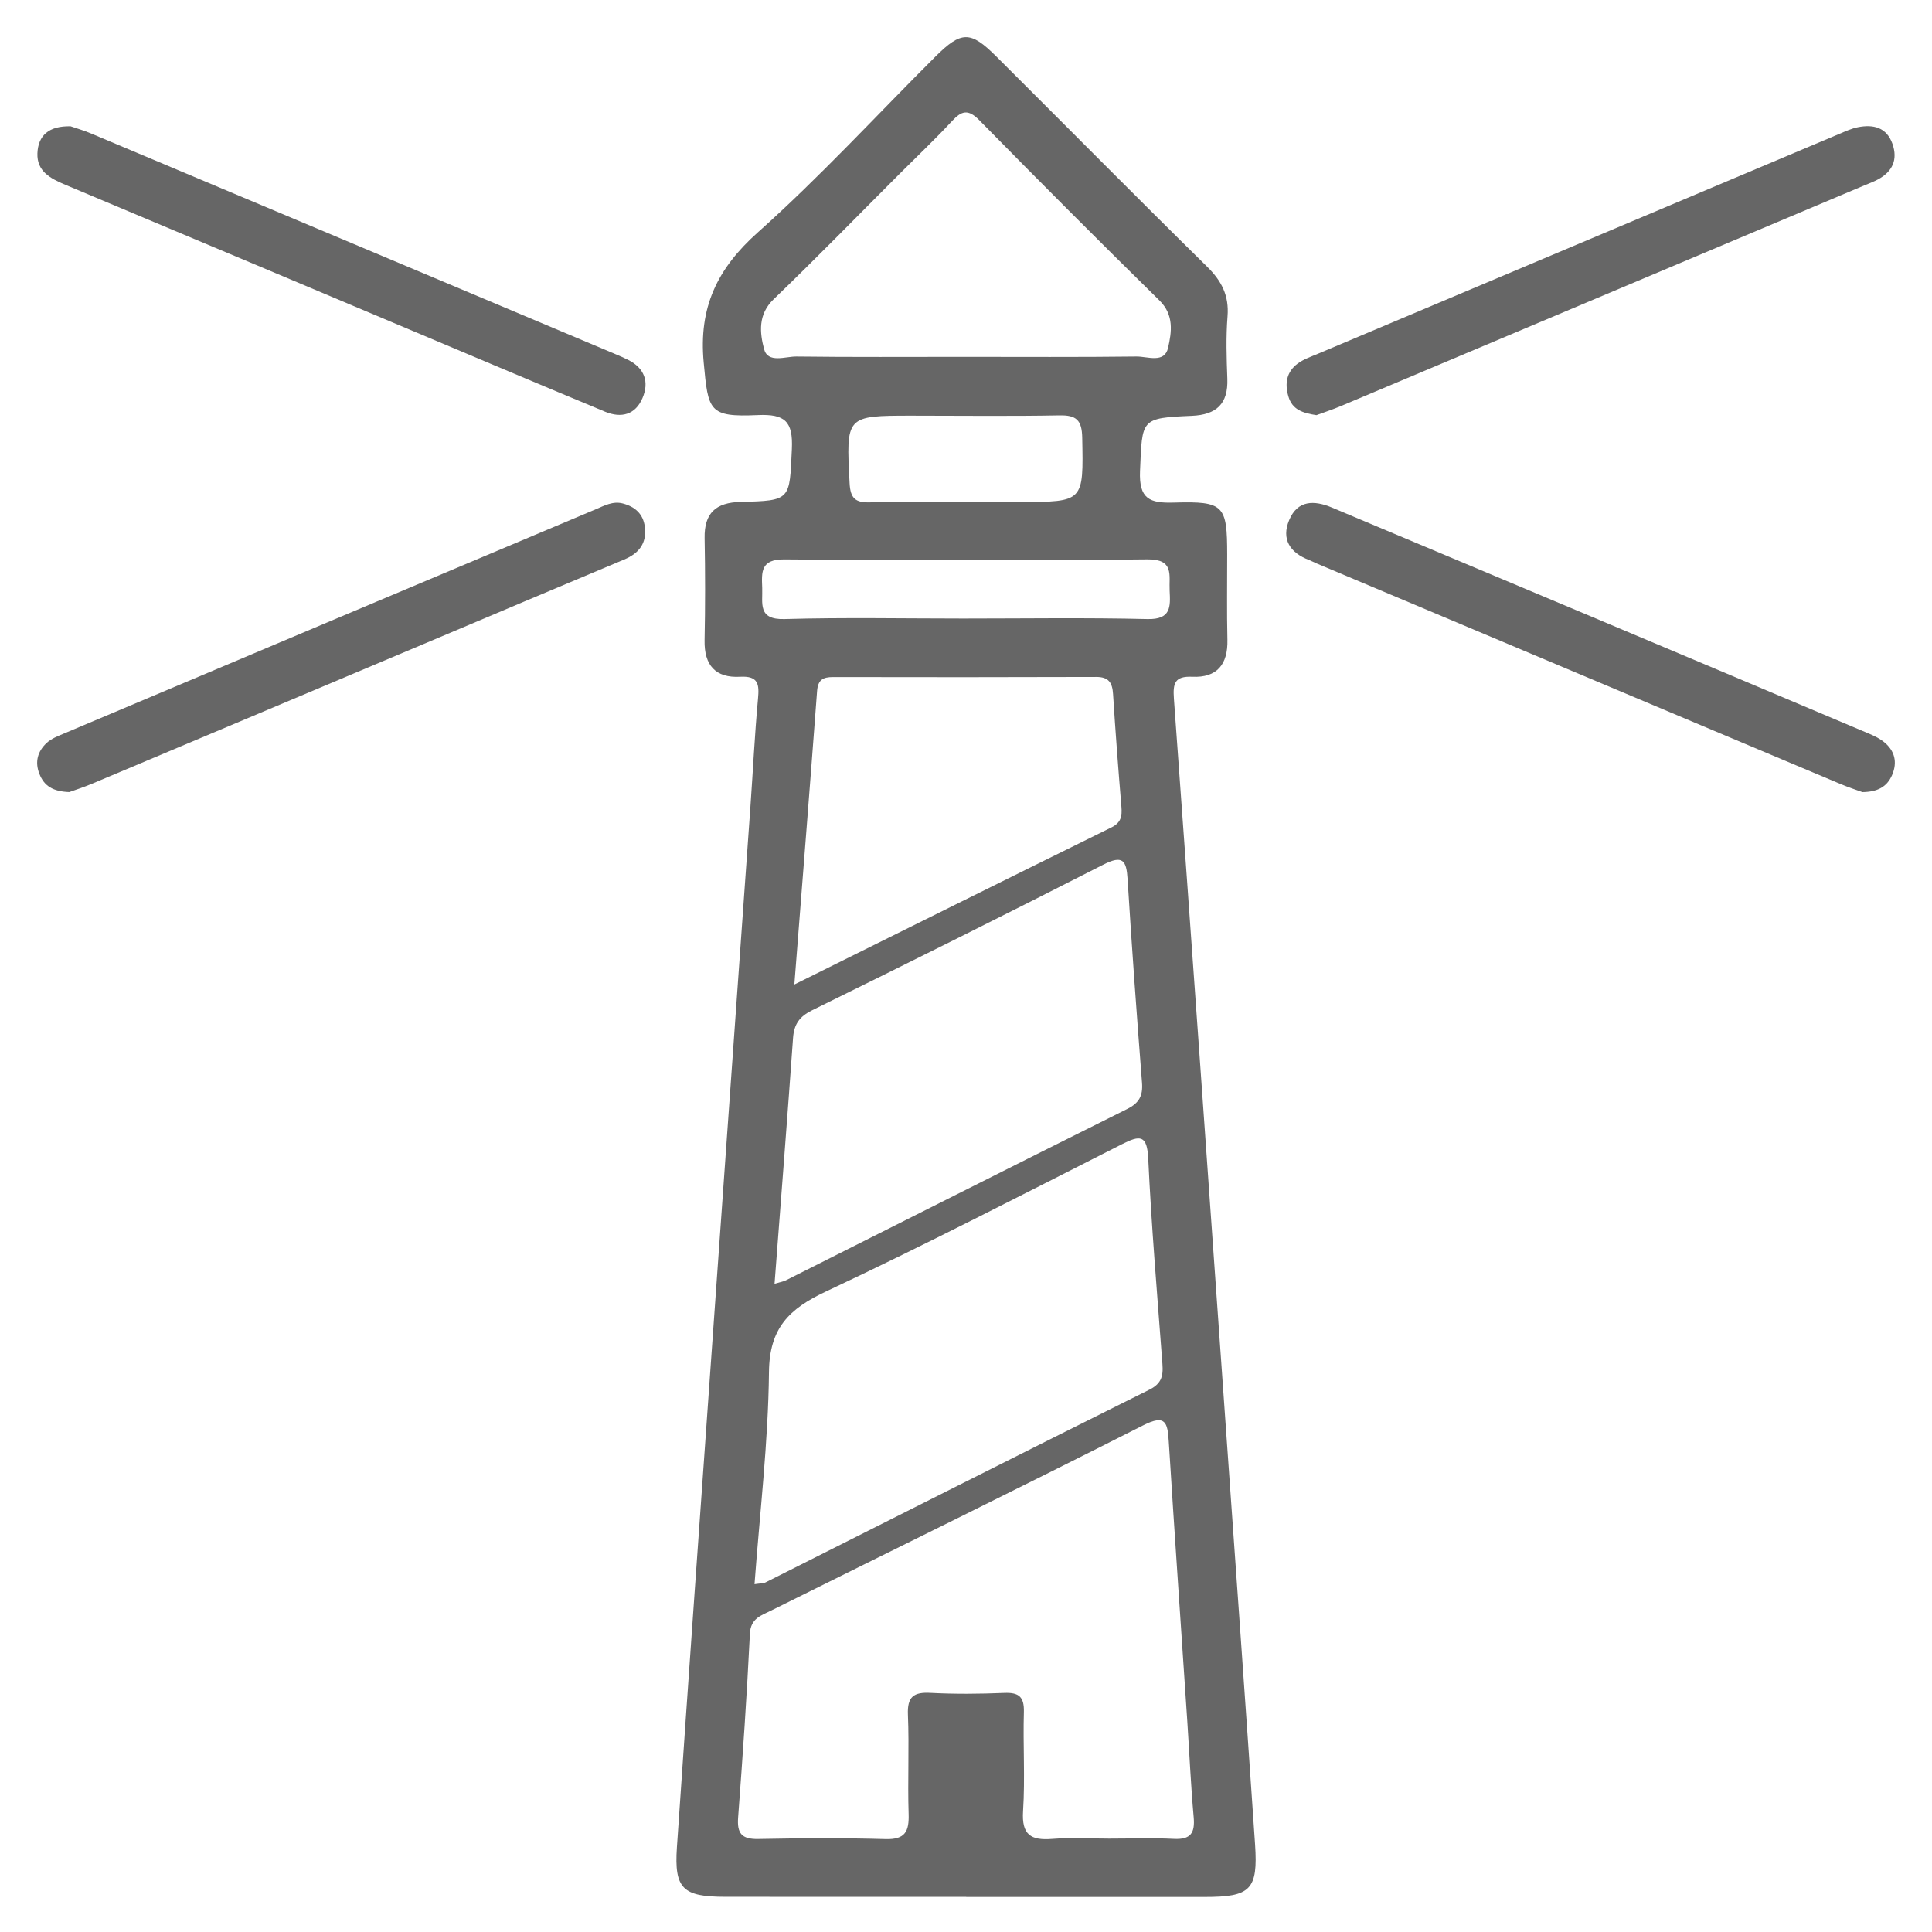<?xml version="1.0" encoding="UTF-8" standalone="no"?><!DOCTYPE svg PUBLIC "-//W3C//DTD SVG 1.1//EN" "http://www.w3.org/Graphics/SVG/1.1/DTD/svg11.dtd"><svg width="100%" height="100%" viewBox="0 0 52 52" version="1.1" xmlns="http://www.w3.org/2000/svg" xmlns:xlink="http://www.w3.org/1999/xlink" xml:space="preserve" xmlns:serif="http://www.serif.com/" style="fill-rule:evenodd;clip-rule:evenodd;stroke-linejoin:round;stroke-miterlimit:1.414;"><path id="Fill-1" d="M25.926,13.512c0.508,0 1.017,0.001 1.526,0c1.727,-0.004 1.709,-0.004 1.676,-1.733c-0.009,-0.472 -0.157,-0.608 -0.615,-0.599c-1.322,0.025 -2.645,0.008 -3.968,0.008c-1.787,0.001 -1.773,0.001 -1.678,1.82c0.021,0.402 0.154,0.523 0.541,0.513c0.838,-0.022 1.678,-0.007 2.518,-0.009Zm-0.003,3.136c1.653,0 3.307,-0.026 4.96,0.014c0.639,0.015 0.62,-0.329 0.598,-0.765c-0.021,-0.414 0.131,-0.849 -0.599,-0.842c-3.256,0.034 -6.512,0.031 -9.768,0.001c-0.643,-0.006 -0.616,0.334 -0.599,0.766c0.016,0.416 -0.128,0.861 0.6,0.84c1.602,-0.046 3.205,-0.014 4.808,-0.014Zm0.013,-7.043c1.55,0 3.101,0.01 4.652,-0.009c0.296,-0.004 0.755,0.193 0.851,-0.235c0.093,-0.414 0.169,-0.88 -0.233,-1.275c-1.633,-1.602 -3.248,-3.223 -4.851,-4.854c-0.298,-0.302 -0.473,-0.253 -0.731,0.026c-0.449,0.484 -0.93,0.939 -1.397,1.406c-1.133,1.133 -2.25,2.28 -3.404,3.39c-0.429,0.412 -0.372,0.905 -0.259,1.339c0.103,0.395 0.571,0.199 0.873,0.203c1.499,0.019 2.999,0.009 4.499,0.009Zm-4.556,16.893c2.954,-1.465 5.742,-2.852 8.535,-4.228c0.258,-0.127 0.289,-0.303 0.268,-0.553c-0.084,-1.012 -0.161,-2.024 -0.225,-3.037c-0.019,-0.306 -0.117,-0.461 -0.452,-0.46c-2.36,0.008 -4.721,0.008 -7.082,0.003c-0.275,-0.001 -0.409,0.075 -0.432,0.376c-0.192,2.578 -0.398,5.155 -0.612,7.899Zm-0.533,8.054c0.161,-0.047 0.237,-0.058 0.301,-0.09c3.063,-1.539 6.122,-3.084 9.189,-4.613c0.327,-0.162 0.428,-0.36 0.4,-0.711c-0.142,-1.824 -0.275,-3.649 -0.388,-5.475c-0.031,-0.506 -0.129,-0.659 -0.655,-0.39c-2.6,1.328 -5.214,2.628 -7.833,3.917c-0.343,0.169 -0.489,0.375 -0.516,0.747c-0.154,2.178 -0.326,4.355 -0.498,6.615Zm-0.539,8.086c0.154,-0.024 0.235,-0.017 0.297,-0.048c3.445,-1.731 6.886,-3.471 10.337,-5.19c0.4,-0.199 0.361,-0.477 0.335,-0.817c-0.135,-1.797 -0.287,-3.595 -0.372,-5.395c-0.03,-0.646 -0.217,-0.64 -0.707,-0.392c-2.648,1.342 -5.286,2.706 -7.972,3.967c-0.991,0.465 -1.517,0.986 -1.529,2.165c-0.02,1.894 -0.247,3.786 -0.389,5.71Zm9.536,6.849c0.584,0 1.17,-0.022 1.753,0.007c0.452,0.023 0.569,-0.16 0.531,-0.584c-0.077,-0.861 -0.115,-1.724 -0.172,-2.586c-0.167,-2.511 -0.342,-5.021 -0.499,-7.532c-0.032,-0.505 -0.086,-0.734 -0.688,-0.429c-3.329,1.686 -6.68,3.328 -10.022,4.989c-0.26,0.13 -0.543,0.205 -0.563,0.618c-0.081,1.65 -0.193,3.298 -0.317,4.945c-0.033,0.432 0.096,0.59 0.538,0.582c1.143,-0.022 2.288,-0.03 3.431,0.003c0.533,0.016 0.635,-0.213 0.62,-0.68c-0.029,-0.889 0.018,-1.78 -0.019,-2.668c-0.02,-0.486 0.154,-0.613 0.611,-0.588c0.659,0.035 1.322,0.028 1.982,0.001c0.394,-0.016 0.539,0.106 0.528,0.513c-0.026,0.889 0.035,1.782 -0.022,2.668c-0.041,0.636 0.207,0.795 0.783,0.749c0.505,-0.04 1.016,-0.008 1.525,-0.008Zm-3.838,1.567c-2.163,0 -4.326,0.002 -6.489,-0.001c-1.14,-0.001 -1.373,-0.216 -1.298,-1.331c0.314,-4.619 0.645,-9.238 0.972,-13.856c0.334,-4.72 0.672,-9.439 1.007,-14.159c0.069,-0.964 0.114,-1.93 0.203,-2.892c0.037,-0.395 0.016,-0.627 -0.48,-0.6c-0.66,0.037 -0.971,-0.308 -0.957,-0.982c0.019,-0.916 0.018,-1.832 0.001,-2.748c-0.013,-0.677 0.303,-0.96 0.968,-0.976c1.363,-0.033 1.316,-0.05 1.38,-1.421c0.034,-0.744 -0.18,-0.949 -0.919,-0.916c-1.318,0.059 -1.333,-0.11 -1.454,-1.417c-0.138,-1.479 0.359,-2.522 1.462,-3.505c1.668,-1.488 3.187,-3.144 4.773,-4.725c0.7,-0.696 0.943,-0.7 1.636,-0.01c1.893,1.886 3.771,3.787 5.676,5.66c0.394,0.387 0.597,0.781 0.552,1.341c-0.044,0.556 -0.026,1.119 -0.005,1.678c0.025,0.677 -0.294,0.969 -0.954,0.998c-1.385,0.061 -1.336,0.075 -1.396,1.487c-0.031,0.75 0.259,0.868 0.909,0.848c1.355,-0.04 1.436,0.069 1.437,1.401c0.001,0.763 -0.012,1.527 0.006,2.29c0.017,0.664 -0.281,1.028 -0.946,0.997c-0.478,-0.021 -0.523,0.181 -0.494,0.592c0.471,6.47 0.927,12.941 1.384,19.412c0.269,3.806 0.543,7.612 0.8,11.419c0.083,1.23 -0.121,1.42 -1.361,1.419c-2.137,-0.001 -4.275,0 -6.413,0l0,-0.003Z" style="fill:#666;"/><path id="Fill-4" d="M35.432,11.174c-0.373,-0.057 -0.651,-0.149 -0.754,-0.502c-0.104,-0.353 -0.05,-0.665 0.25,-0.887c0.16,-0.118 0.359,-0.185 0.546,-0.264c4.678,-1.974 9.356,-3.947 14.035,-5.919c0.163,-0.068 0.328,-0.145 0.5,-0.179c0.413,-0.08 0.769,0.003 0.927,0.449c0.149,0.423 0.002,0.744 -0.386,0.955c-0.111,0.061 -0.231,0.104 -0.348,0.153c-4.702,1.983 -9.404,3.966 -14.106,5.947c-0.233,0.098 -0.473,0.176 -0.664,0.247" style="fill:#666;"/><path id="Fill-6" d="M1.9,3.399c0.128,0.045 0.348,0.108 0.556,0.196c4.704,1.977 9.407,3.958 14.109,5.937c0.117,0.05 0.234,0.099 0.347,0.157c0.439,0.223 0.564,0.594 0.382,1.022c-0.189,0.447 -0.564,0.554 -1.01,0.37c-0.985,-0.409 -1.967,-0.822 -2.95,-1.236c-3.86,-1.626 -7.719,-3.255 -11.581,-4.874c-0.4,-0.168 -0.765,-0.362 -0.746,-0.846c0.02,-0.473 0.3,-0.74 0.893,-0.726" style="fill:#666;"/><path id="Fill-8" d="M50.127,21.32c-0.149,-0.055 -0.366,-0.124 -0.575,-0.212c-4.704,-1.979 -9.408,-3.96 -14.112,-5.942c-0.07,-0.029 -0.137,-0.067 -0.208,-0.094c-0.51,-0.195 -0.751,-0.558 -0.533,-1.076c0.227,-0.538 0.672,-0.536 1.153,-0.334c2.317,0.976 4.636,1.947 6.953,2.922c2.434,1.024 4.868,2.05 7.3,3.078c0.209,0.089 0.434,0.171 0.606,0.312c0.282,0.228 0.367,0.537 0.214,0.889c-0.139,0.318 -0.391,0.451 -0.798,0.457" style="fill:#666;"/><path id="Fill-11" d="M1.865,21.319c-0.443,-0.015 -0.679,-0.167 -0.805,-0.491c-0.128,-0.326 -0.044,-0.608 0.195,-0.831c0.126,-0.117 0.302,-0.185 0.464,-0.253c4.772,-2.015 9.543,-4.028 14.317,-6.037c0.23,-0.097 0.461,-0.228 0.732,-0.155c0.323,0.088 0.542,0.278 0.587,0.622c0.058,0.443 -0.151,0.716 -0.554,0.885c-1.803,0.754 -3.603,1.518 -5.404,2.277c-2.971,1.253 -5.942,2.506 -8.914,3.756c-0.232,0.098 -0.472,0.174 -0.618,0.227" style="fill:#666;"/></svg>
